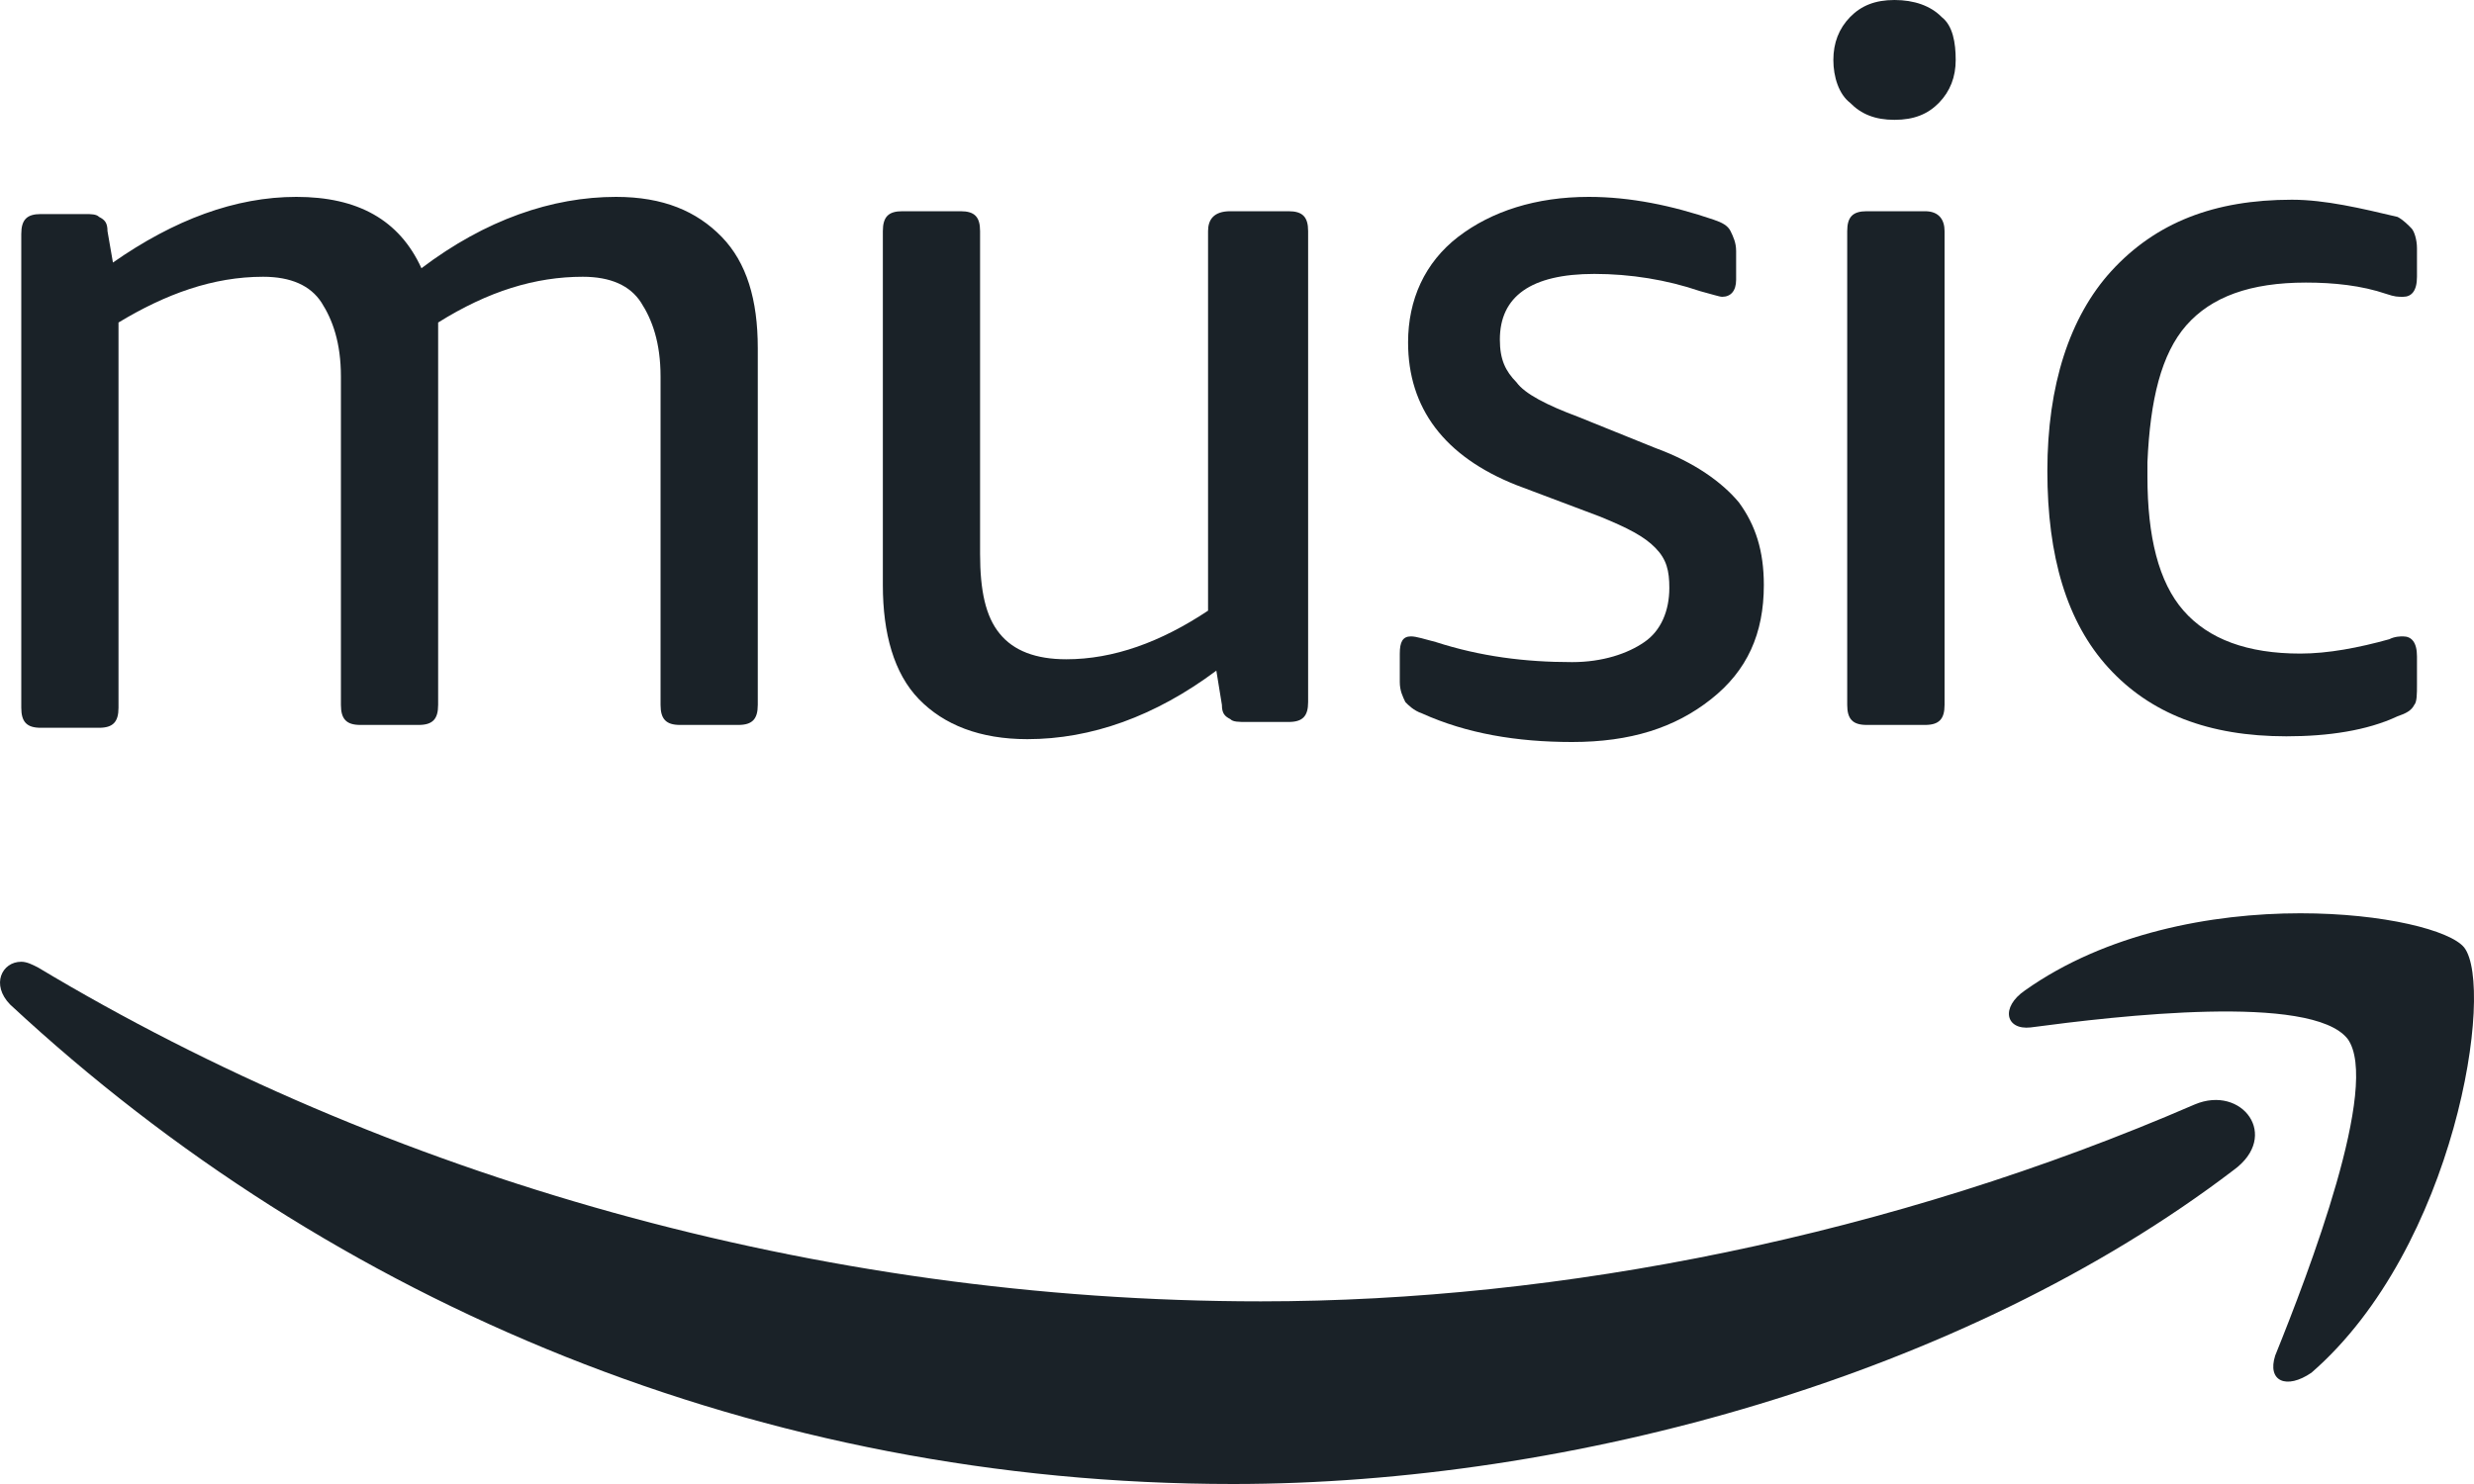 <svg width="20" height="12" viewBox="0 0 20 12" fill="none" xmlns="http://www.w3.org/2000/svg">
<path d="M13.293 5.192C13.159 5.285 12.956 5.354 12.709 5.354C12.327 5.354 11.968 5.308 11.608 5.192C11.518 5.169 11.451 5.146 11.406 5.146C11.339 5.146 11.316 5.192 11.316 5.285V5.515C11.316 5.585 11.339 5.631 11.361 5.677C11.383 5.7 11.428 5.746 11.496 5.769C11.855 5.931 12.26 6 12.709 6C13.181 6 13.54 5.885 13.832 5.654C14.125 5.423 14.259 5.123 14.259 4.731C14.259 4.454 14.192 4.246 14.057 4.062C13.922 3.9 13.698 3.738 13.383 3.623L12.754 3.369C12.507 3.277 12.327 3.185 12.26 3.092C12.17 3 12.125 2.908 12.125 2.746C12.125 2.4 12.372 2.215 12.889 2.215C13.181 2.215 13.473 2.262 13.743 2.354C13.832 2.377 13.9 2.4 13.922 2.4C13.99 2.4 14.035 2.354 14.035 2.262V2.031C14.035 1.962 14.012 1.915 13.99 1.869C13.967 1.823 13.922 1.8 13.855 1.777C13.518 1.662 13.181 1.592 12.844 1.592C12.417 1.592 12.058 1.708 11.788 1.915C11.518 2.123 11.383 2.423 11.383 2.769C11.383 3.3 11.676 3.692 12.26 3.923L12.934 4.177C13.159 4.269 13.293 4.338 13.383 4.431C13.473 4.523 13.495 4.615 13.495 4.754C13.495 4.938 13.428 5.1 13.293 5.192Z" fill="#1A2228"/>
<path d="M9.766 1.869V4.938C9.384 5.192 9.002 5.331 8.62 5.331C8.373 5.331 8.193 5.262 8.081 5.123C7.968 4.985 7.923 4.777 7.923 4.477V1.869C7.923 1.754 7.879 1.708 7.766 1.708H7.294C7.182 1.708 7.137 1.754 7.137 1.869V4.731C7.137 5.123 7.227 5.446 7.429 5.654C7.631 5.862 7.923 5.977 8.305 5.977C8.822 5.977 9.339 5.792 9.833 5.423L9.878 5.7C9.878 5.769 9.901 5.792 9.946 5.815C9.968 5.838 10.013 5.838 10.08 5.838H10.417C10.53 5.838 10.575 5.792 10.575 5.677V1.869C10.575 1.754 10.53 1.708 10.417 1.708H9.946C9.811 1.708 9.766 1.777 9.766 1.869Z" fill="#1A2228"/>
<path d="M5.497 5.862H5.969C6.081 5.862 6.126 5.815 6.126 5.7V2.815C6.126 2.423 6.036 2.123 5.834 1.915C5.632 1.708 5.362 1.592 4.98 1.592C4.463 1.592 3.924 1.777 3.407 2.169C3.228 1.777 2.891 1.592 2.396 1.592C1.902 1.592 1.408 1.777 0.913 2.123L0.869 1.869C0.869 1.8 0.846 1.777 0.801 1.754C0.779 1.731 0.734 1.731 0.689 1.731H0.329C0.217 1.731 0.172 1.777 0.172 1.892V5.723C0.172 5.838 0.217 5.885 0.329 5.885H0.801C0.913 5.885 0.958 5.838 0.958 5.723V2.608C1.34 2.377 1.722 2.238 2.127 2.238C2.351 2.238 2.509 2.308 2.599 2.446C2.688 2.585 2.756 2.769 2.756 3.046V5.7C2.756 5.815 2.801 5.862 2.913 5.862H3.385C3.497 5.862 3.542 5.815 3.542 5.7V2.723C3.542 2.677 3.542 2.631 3.542 2.608C3.947 2.354 4.329 2.238 4.711 2.238C4.935 2.238 5.093 2.308 5.182 2.446C5.272 2.585 5.34 2.769 5.34 3.046V5.7C5.34 5.815 5.385 5.862 5.497 5.862Z" fill="#1A2228"/>
<path d="M17.742 8.931C15.293 9.992 12.619 10.523 10.193 10.523C6.598 10.523 3.115 9.508 0.307 7.823C0.262 7.8 0.217 7.777 0.172 7.777C0.015 7.777 -0.075 7.962 0.082 8.123C2.688 10.546 6.149 12 9.968 12C12.709 12 15.877 11.123 18.056 9.462C18.438 9.185 18.124 8.769 17.742 8.931Z" fill="#1A2228"/>
<path d="M17.674 2.631C17.877 2.4 18.191 2.285 18.641 2.285C18.865 2.285 19.09 2.308 19.292 2.377C19.36 2.4 19.382 2.4 19.427 2.4C19.494 2.4 19.539 2.354 19.539 2.238V2.008C19.539 1.938 19.517 1.869 19.494 1.846C19.472 1.823 19.427 1.777 19.382 1.754C19.09 1.685 18.798 1.615 18.528 1.615C17.899 1.615 17.427 1.8 17.068 2.192C16.731 2.562 16.551 3.115 16.551 3.808C16.551 4.5 16.708 5.031 17.045 5.4C17.382 5.769 17.854 5.954 18.483 5.954C18.82 5.954 19.135 5.908 19.382 5.792C19.45 5.769 19.494 5.746 19.517 5.7C19.539 5.677 19.539 5.608 19.539 5.538V5.308C19.539 5.192 19.494 5.146 19.427 5.146C19.405 5.146 19.36 5.146 19.315 5.169C19.067 5.238 18.82 5.285 18.596 5.285C18.169 5.285 17.854 5.169 17.652 4.938C17.45 4.708 17.36 4.338 17.36 3.854V3.738C17.382 3.231 17.472 2.862 17.674 2.631Z" fill="#1A2228"/>
<path d="M18.686 11.1C19.854 10.085 20.169 7.985 19.921 7.662C19.809 7.523 19.27 7.385 18.596 7.385C17.877 7.385 17.023 7.546 16.371 8.008C16.169 8.146 16.214 8.331 16.416 8.308C17.113 8.215 18.686 8.031 18.978 8.4C19.247 8.769 18.663 10.292 18.393 10.961C18.326 11.169 18.483 11.239 18.686 11.1Z" fill="#1A2228"/>
<path d="M15.562 1.708H15.091C14.978 1.708 14.933 1.754 14.933 1.869V5.7C14.933 5.815 14.978 5.862 15.091 5.862H15.562C15.675 5.862 15.72 5.815 15.72 5.7V1.869C15.72 1.777 15.675 1.708 15.562 1.708Z" fill="#1A2228"/>
<path d="M15.697 0.138C15.607 0.046 15.473 0 15.315 0C15.158 0 15.046 0.046 14.956 0.138C14.866 0.231 14.821 0.346 14.821 0.485C14.821 0.623 14.866 0.762 14.956 0.831C15.046 0.923 15.158 0.969 15.315 0.969C15.473 0.969 15.585 0.923 15.675 0.831C15.765 0.738 15.81 0.623 15.81 0.485C15.81 0.346 15.787 0.208 15.697 0.138Z" fill="#1A2228"/>
</svg>
